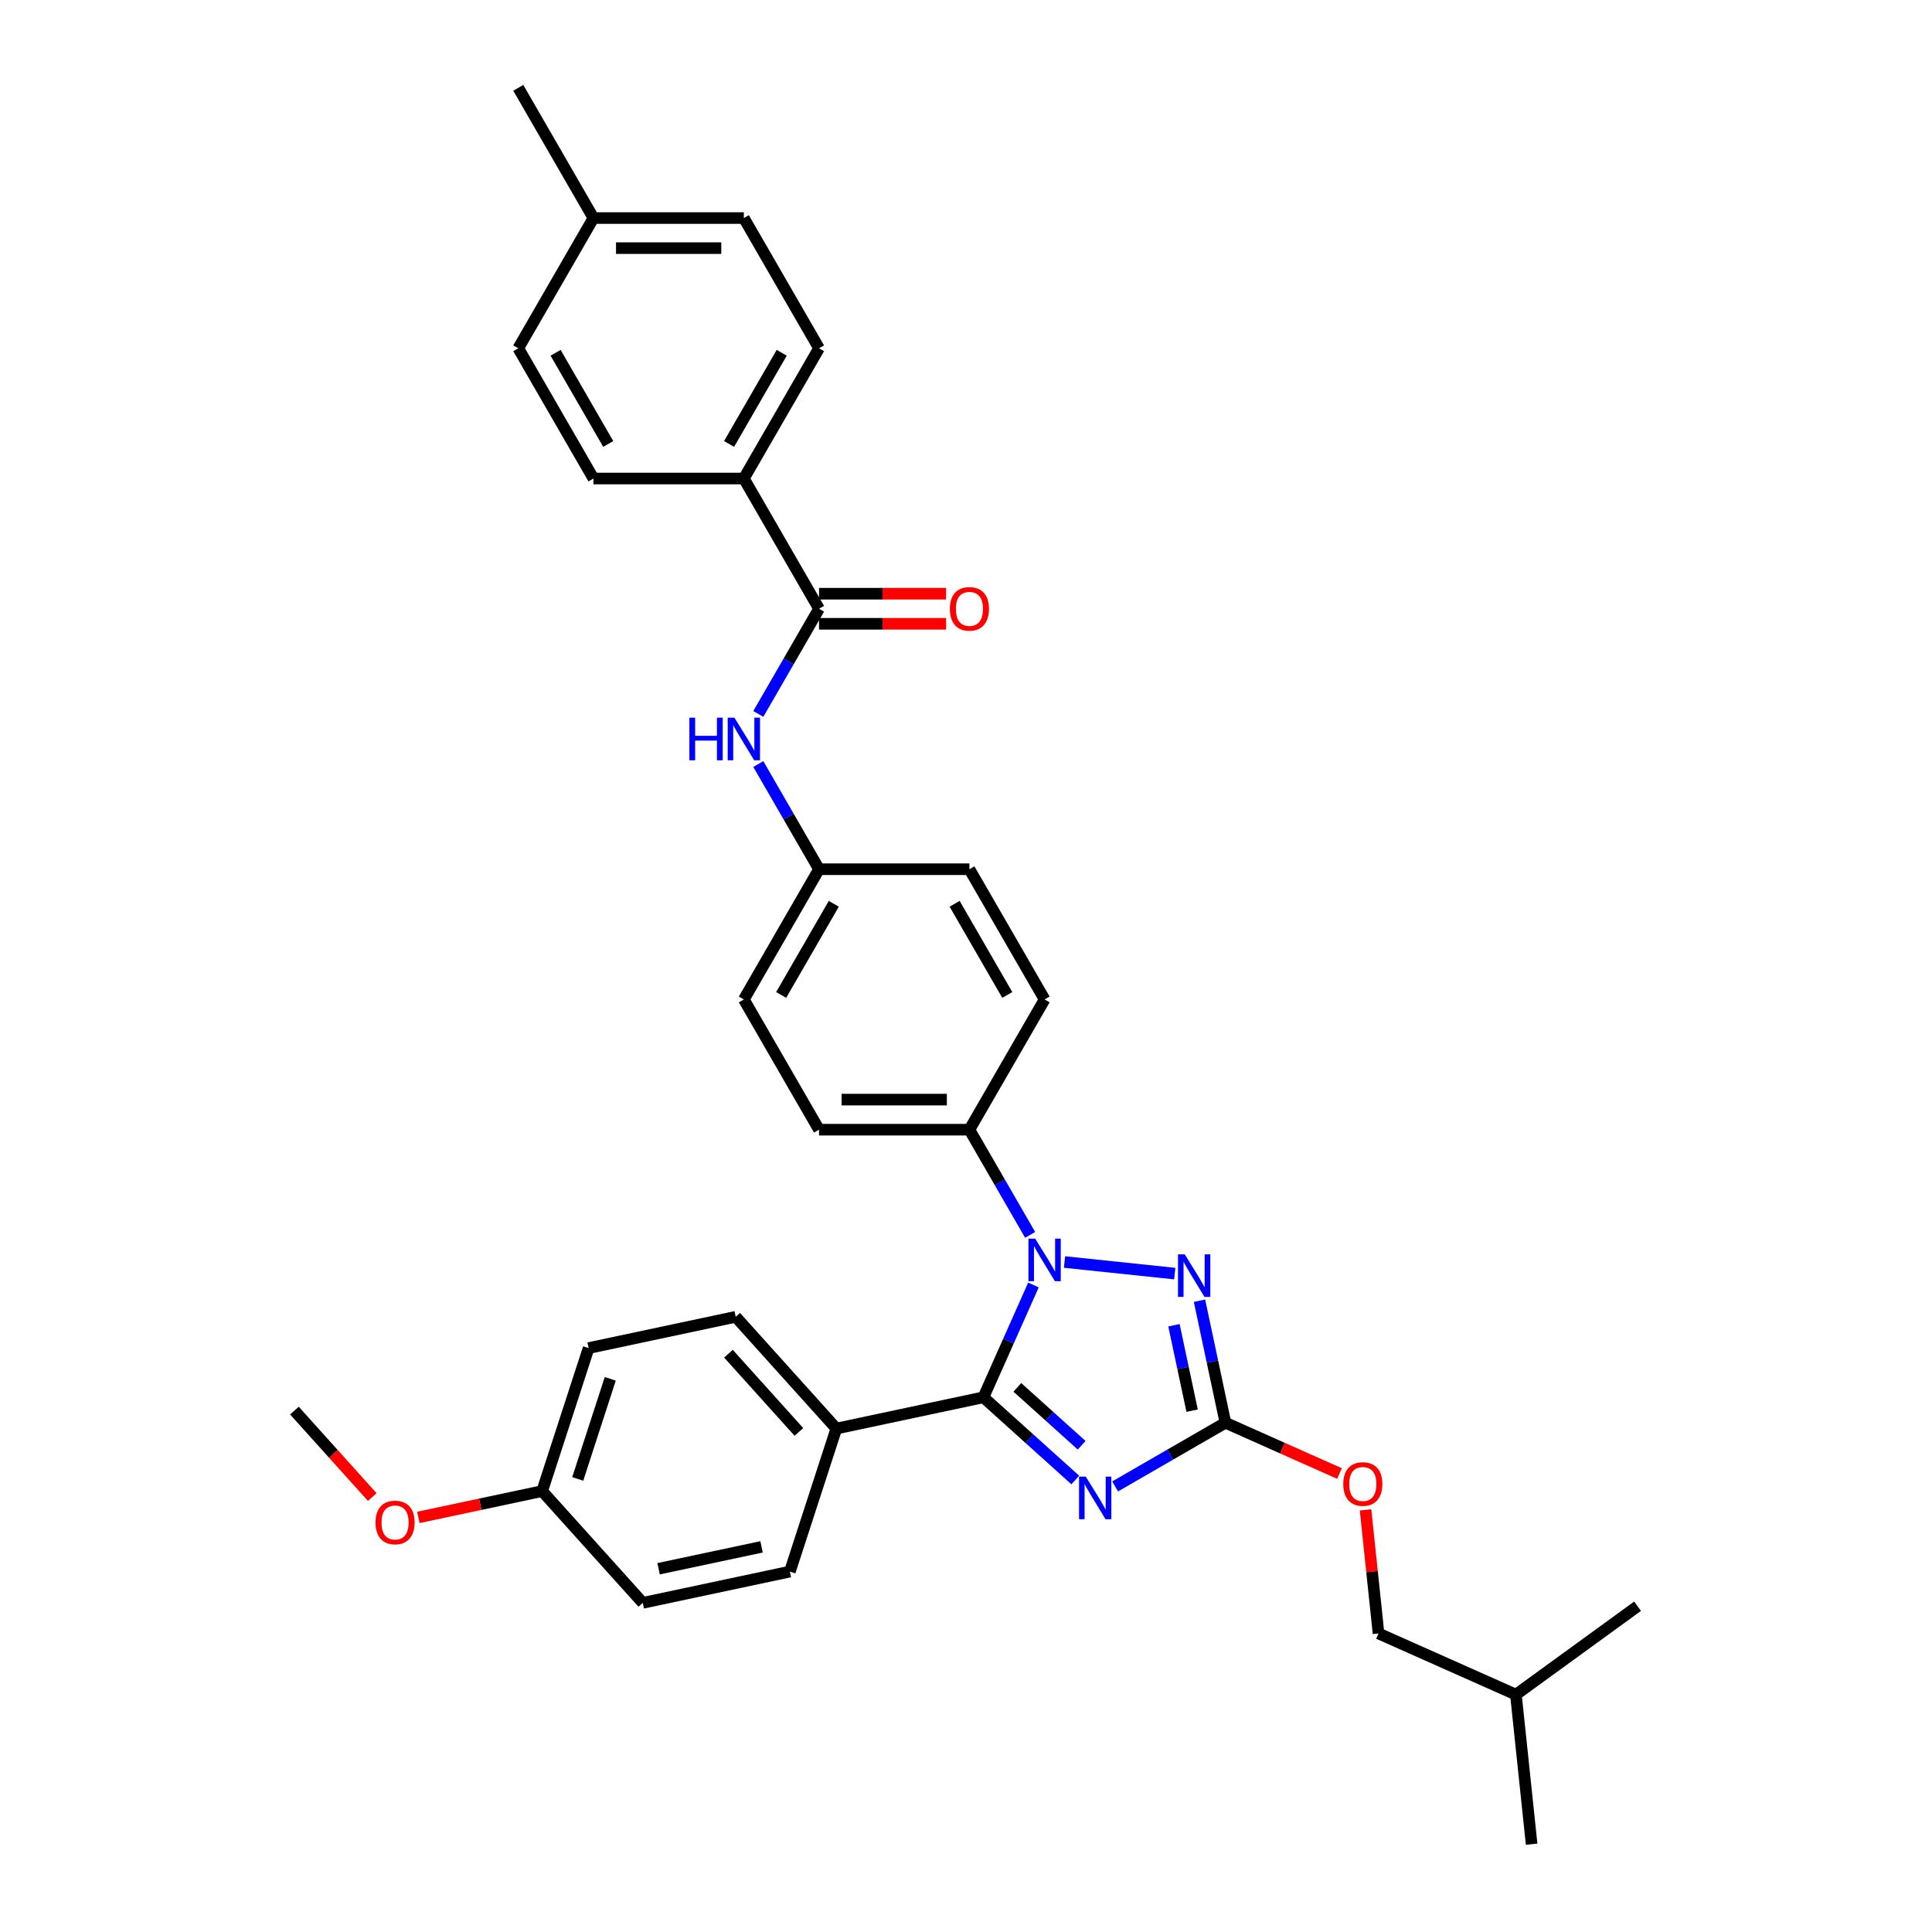 <?xml version='1.0' encoding='iso-8859-1'?>
<svg version='1.1' baseProfile='full'
              xmlns='http://www.w3.org/2000/svg'
                      xmlns:rdkit='http://www.rdkit.org/xml'
                      xmlns:xlink='http://www.w3.org/1999/xlink'
                  xml:space='preserve'
width='1000px' height='1000px' viewBox='0 0 1000 1000'>
<!-- END OF HEADER -->
<rect style='opacity:1.0;fill:#FFFFFF;stroke:none' width='1000' height='1000' x='0' y='0'> </rect>
<path class='bond-0' d='M 385.011,247.681 L 423.929,180.272' style='fill:none;fill-rule:evenodd;stroke:#000000;stroke-width:6px;stroke-linecap:butt;stroke-linejoin:miter;stroke-opacity:1' />
<path class='bond-0' d='M 377.367,229.786 L 404.61,182.6' style='fill:none;fill-rule:evenodd;stroke:#000000;stroke-width:6px;stroke-linecap:butt;stroke-linejoin:miter;stroke-opacity:1' />
<path class='bond-1' d='M 385.011,247.681 L 307.174,247.681' style='fill:none;fill-rule:evenodd;stroke:#000000;stroke-width:6px;stroke-linecap:butt;stroke-linejoin:miter;stroke-opacity:1' />
<path class='bond-2' d='M 385.011,247.681 L 423.929,315.09' style='fill:none;fill-rule:evenodd;stroke:#000000;stroke-width:6px;stroke-linecap:butt;stroke-linejoin:miter;stroke-opacity:1' />
<path class='bond-3' d='M 392.498,369.531 L 408.214,342.31' style='fill:none;fill-rule:evenodd;stroke:#0000FF;stroke-width:6px;stroke-linecap:butt;stroke-linejoin:miter;stroke-opacity:1' />
<path class='bond-3' d='M 408.214,342.31 L 423.929,315.09' style='fill:none;fill-rule:evenodd;stroke:#000000;stroke-width:6px;stroke-linecap:butt;stroke-linejoin:miter;stroke-opacity:1' />
<path class='bond-4' d='M 392.498,395.466 L 408.214,422.687' style='fill:none;fill-rule:evenodd;stroke:#0000FF;stroke-width:6px;stroke-linecap:butt;stroke-linejoin:miter;stroke-opacity:1' />
<path class='bond-4' d='M 408.214,422.687 L 423.929,449.907' style='fill:none;fill-rule:evenodd;stroke:#000000;stroke-width:6px;stroke-linecap:butt;stroke-linejoin:miter;stroke-opacity:1' />
<path class='bond-5' d='M 423.929,322.873 L 456.816,322.873' style='fill:none;fill-rule:evenodd;stroke:#000000;stroke-width:6px;stroke-linecap:butt;stroke-linejoin:miter;stroke-opacity:1' />
<path class='bond-5' d='M 456.816,322.873 L 489.702,322.873' style='fill:none;fill-rule:evenodd;stroke:#FF0000;stroke-width:6px;stroke-linecap:butt;stroke-linejoin:miter;stroke-opacity:1' />
<path class='bond-5' d='M 423.929,307.306 L 456.816,307.306' style='fill:none;fill-rule:evenodd;stroke:#000000;stroke-width:6px;stroke-linecap:butt;stroke-linejoin:miter;stroke-opacity:1' />
<path class='bond-5' d='M 456.816,307.306 L 489.702,307.306' style='fill:none;fill-rule:evenodd;stroke:#FF0000;stroke-width:6px;stroke-linecap:butt;stroke-linejoin:miter;stroke-opacity:1' />
<path class='bond-6' d='M 423.929,180.272 L 385.011,112.863' style='fill:none;fill-rule:evenodd;stroke:#000000;stroke-width:6px;stroke-linecap:butt;stroke-linejoin:miter;stroke-opacity:1' />
<path class='bond-7' d='M 550.991,653.217 L 608.049,659.214' style='fill:none;fill-rule:evenodd;stroke:#0000FF;stroke-width:6px;stroke-linecap:butt;stroke-linejoin:miter;stroke-opacity:1' />
<path class='bond-8' d='M 534.911,665.101 L 521.969,694.171' style='fill:none;fill-rule:evenodd;stroke:#0000FF;stroke-width:6px;stroke-linecap:butt;stroke-linejoin:miter;stroke-opacity:1' />
<path class='bond-8' d='M 521.969,694.171 L 509.026,723.241' style='fill:none;fill-rule:evenodd;stroke:#000000;stroke-width:6px;stroke-linecap:butt;stroke-linejoin:miter;stroke-opacity:1' />
<path class='bond-9' d='M 533.198,639.166 L 517.482,611.946' style='fill:none;fill-rule:evenodd;stroke:#0000FF;stroke-width:6px;stroke-linecap:butt;stroke-linejoin:miter;stroke-opacity:1' />
<path class='bond-9' d='M 517.482,611.946 L 501.766,584.725' style='fill:none;fill-rule:evenodd;stroke:#000000;stroke-width:6px;stroke-linecap:butt;stroke-linejoin:miter;stroke-opacity:1' />
<path class='bond-10' d='M 620.852,673.238 L 627.565,704.822' style='fill:none;fill-rule:evenodd;stroke:#0000FF;stroke-width:6px;stroke-linecap:butt;stroke-linejoin:miter;stroke-opacity:1' />
<path class='bond-10' d='M 627.565,704.822 L 634.279,736.406' style='fill:none;fill-rule:evenodd;stroke:#000000;stroke-width:6px;stroke-linecap:butt;stroke-linejoin:miter;stroke-opacity:1' />
<path class='bond-10' d='M 607.639,685.949 L 612.338,708.058' style='fill:none;fill-rule:evenodd;stroke:#0000FF;stroke-width:6px;stroke-linecap:butt;stroke-linejoin:miter;stroke-opacity:1' />
<path class='bond-10' d='M 612.338,708.058 L 617.037,730.167' style='fill:none;fill-rule:evenodd;stroke:#000000;stroke-width:6px;stroke-linecap:butt;stroke-linejoin:miter;stroke-opacity:1' />
<path class='bond-11' d='M 634.279,736.406 L 605.727,752.89' style='fill:none;fill-rule:evenodd;stroke:#000000;stroke-width:6px;stroke-linecap:butt;stroke-linejoin:miter;stroke-opacity:1' />
<path class='bond-11' d='M 605.727,752.89 L 577.176,769.375' style='fill:none;fill-rule:evenodd;stroke:#0000FF;stroke-width:6px;stroke-linecap:butt;stroke-linejoin:miter;stroke-opacity:1' />
<path class='bond-12' d='M 634.279,736.406 L 663.8,749.55' style='fill:none;fill-rule:evenodd;stroke:#000000;stroke-width:6px;stroke-linecap:butt;stroke-linejoin:miter;stroke-opacity:1' />
<path class='bond-12' d='M 663.8,749.55 L 693.322,762.694' style='fill:none;fill-rule:evenodd;stroke:#FF0000;stroke-width:6px;stroke-linecap:butt;stroke-linejoin:miter;stroke-opacity:1' />
<path class='bond-13' d='M 556.564,766.045 L 532.795,744.643' style='fill:none;fill-rule:evenodd;stroke:#0000FF;stroke-width:6px;stroke-linecap:butt;stroke-linejoin:miter;stroke-opacity:1' />
<path class='bond-13' d='M 532.795,744.643 L 509.026,723.241' style='fill:none;fill-rule:evenodd;stroke:#000000;stroke-width:6px;stroke-linecap:butt;stroke-linejoin:miter;stroke-opacity:1' />
<path class='bond-13' d='M 559.85,748.056 L 543.212,733.074' style='fill:none;fill-rule:evenodd;stroke:#0000FF;stroke-width:6px;stroke-linecap:butt;stroke-linejoin:miter;stroke-opacity:1' />
<path class='bond-13' d='M 543.212,733.074 L 526.573,718.093' style='fill:none;fill-rule:evenodd;stroke:#000000;stroke-width:6px;stroke-linecap:butt;stroke-linejoin:miter;stroke-opacity:1' />
<path class='bond-14' d='M 509.026,723.241 L 432.89,739.425' style='fill:none;fill-rule:evenodd;stroke:#000000;stroke-width:6px;stroke-linecap:butt;stroke-linejoin:miter;stroke-opacity:1' />
<path class='bond-15' d='M 706.798,781.5 L 710.16,813.488' style='fill:none;fill-rule:evenodd;stroke:#FF0000;stroke-width:6px;stroke-linecap:butt;stroke-linejoin:miter;stroke-opacity:1' />
<path class='bond-15' d='M 710.16,813.488 L 713.523,845.476' style='fill:none;fill-rule:evenodd;stroke:#000000;stroke-width:6px;stroke-linecap:butt;stroke-linejoin:miter;stroke-opacity:1' />
<path class='bond-16' d='M 423.929,449.907 L 385.011,517.316' style='fill:none;fill-rule:evenodd;stroke:#000000;stroke-width:6px;stroke-linecap:butt;stroke-linejoin:miter;stroke-opacity:1' />
<path class='bond-16' d='M 431.573,467.802 L 404.33,514.989' style='fill:none;fill-rule:evenodd;stroke:#000000;stroke-width:6px;stroke-linecap:butt;stroke-linejoin:miter;stroke-opacity:1' />
<path class='bond-17' d='M 423.929,449.907 L 501.766,449.907' style='fill:none;fill-rule:evenodd;stroke:#000000;stroke-width:6px;stroke-linecap:butt;stroke-linejoin:miter;stroke-opacity:1' />
<path class='bond-18' d='M 792.766,954.545 L 784.63,877.135' style='fill:none;fill-rule:evenodd;stroke:#000000;stroke-width:6px;stroke-linecap:butt;stroke-linejoin:miter;stroke-opacity:1' />
<path class='bond-19' d='M 784.63,877.135 L 713.523,845.476' style='fill:none;fill-rule:evenodd;stroke:#000000;stroke-width:6px;stroke-linecap:butt;stroke-linejoin:miter;stroke-opacity:1' />
<path class='bond-20' d='M 784.63,877.135 L 847.602,831.383' style='fill:none;fill-rule:evenodd;stroke:#000000;stroke-width:6px;stroke-linecap:butt;stroke-linejoin:miter;stroke-opacity:1' />
<path class='bond-21' d='M 432.89,739.425 L 380.807,681.58' style='fill:none;fill-rule:evenodd;stroke:#000000;stroke-width:6px;stroke-linecap:butt;stroke-linejoin:miter;stroke-opacity:1' />
<path class='bond-21' d='M 413.508,741.165 L 377.05,700.674' style='fill:none;fill-rule:evenodd;stroke:#000000;stroke-width:6px;stroke-linecap:butt;stroke-linejoin:miter;stroke-opacity:1' />
<path class='bond-22' d='M 432.89,739.425 L 408.837,813.452' style='fill:none;fill-rule:evenodd;stroke:#000000;stroke-width:6px;stroke-linecap:butt;stroke-linejoin:miter;stroke-opacity:1' />
<path class='bond-23' d='M 380.807,681.58 L 304.671,697.764' style='fill:none;fill-rule:evenodd;stroke:#000000;stroke-width:6px;stroke-linecap:butt;stroke-linejoin:miter;stroke-opacity:1' />
<path class='bond-24' d='M 408.837,813.452 L 332.701,829.635' style='fill:none;fill-rule:evenodd;stroke:#000000;stroke-width:6px;stroke-linecap:butt;stroke-linejoin:miter;stroke-opacity:1' />
<path class='bond-24' d='M 394.18,800.652 L 340.884,811.98' style='fill:none;fill-rule:evenodd;stroke:#000000;stroke-width:6px;stroke-linecap:butt;stroke-linejoin:miter;stroke-opacity:1' />
<path class='bond-25' d='M 280.618,771.791 L 332.701,829.635' style='fill:none;fill-rule:evenodd;stroke:#000000;stroke-width:6px;stroke-linecap:butt;stroke-linejoin:miter;stroke-opacity:1' />
<path class='bond-26' d='M 280.618,771.791 L 248.582,778.6' style='fill:none;fill-rule:evenodd;stroke:#000000;stroke-width:6px;stroke-linecap:butt;stroke-linejoin:miter;stroke-opacity:1' />
<path class='bond-26' d='M 248.582,778.6 L 216.546,785.41' style='fill:none;fill-rule:evenodd;stroke:#FF0000;stroke-width:6px;stroke-linecap:butt;stroke-linejoin:miter;stroke-opacity:1' />
<path class='bond-27' d='M 280.618,771.791 L 304.671,697.764' style='fill:none;fill-rule:evenodd;stroke:#000000;stroke-width:6px;stroke-linecap:butt;stroke-linejoin:miter;stroke-opacity:1' />
<path class='bond-27' d='M 299.031,765.498 L 315.868,713.678' style='fill:none;fill-rule:evenodd;stroke:#000000;stroke-width:6px;stroke-linecap:butt;stroke-linejoin:miter;stroke-opacity:1' />
<path class='bond-28' d='M 192.693,774.882 L 172.546,752.506' style='fill:none;fill-rule:evenodd;stroke:#FF0000;stroke-width:6px;stroke-linecap:butt;stroke-linejoin:miter;stroke-opacity:1' />
<path class='bond-28' d='M 172.546,752.506 L 152.398,730.13' style='fill:none;fill-rule:evenodd;stroke:#000000;stroke-width:6px;stroke-linecap:butt;stroke-linejoin:miter;stroke-opacity:1' />
<path class='bond-29' d='M 385.011,517.316 L 423.929,584.725' style='fill:none;fill-rule:evenodd;stroke:#000000;stroke-width:6px;stroke-linecap:butt;stroke-linejoin:miter;stroke-opacity:1' />
<path class='bond-30' d='M 501.766,449.907 L 540.685,517.316' style='fill:none;fill-rule:evenodd;stroke:#000000;stroke-width:6px;stroke-linecap:butt;stroke-linejoin:miter;stroke-opacity:1' />
<path class='bond-30' d='M 494.122,467.802 L 521.365,514.989' style='fill:none;fill-rule:evenodd;stroke:#000000;stroke-width:6px;stroke-linecap:butt;stroke-linejoin:miter;stroke-opacity:1' />
<path class='bond-31' d='M 501.766,584.725 L 540.685,517.316' style='fill:none;fill-rule:evenodd;stroke:#000000;stroke-width:6px;stroke-linecap:butt;stroke-linejoin:miter;stroke-opacity:1' />
<path class='bond-32' d='M 501.766,584.725 L 423.929,584.725' style='fill:none;fill-rule:evenodd;stroke:#000000;stroke-width:6px;stroke-linecap:butt;stroke-linejoin:miter;stroke-opacity:1' />
<path class='bond-32' d='M 490.091,569.158 L 435.605,569.158' style='fill:none;fill-rule:evenodd;stroke:#000000;stroke-width:6px;stroke-linecap:butt;stroke-linejoin:miter;stroke-opacity:1' />
<path class='bond-33' d='M 307.174,247.681 L 268.255,180.272' style='fill:none;fill-rule:evenodd;stroke:#000000;stroke-width:6px;stroke-linecap:butt;stroke-linejoin:miter;stroke-opacity:1' />
<path class='bond-33' d='M 314.818,229.786 L 287.575,182.6' style='fill:none;fill-rule:evenodd;stroke:#000000;stroke-width:6px;stroke-linecap:butt;stroke-linejoin:miter;stroke-opacity:1' />
<path class='bond-34' d='M 268.255,180.272 L 307.174,112.863' style='fill:none;fill-rule:evenodd;stroke:#000000;stroke-width:6px;stroke-linecap:butt;stroke-linejoin:miter;stroke-opacity:1' />
<path class='bond-35' d='M 385.011,112.863 L 307.174,112.863' style='fill:none;fill-rule:evenodd;stroke:#000000;stroke-width:6px;stroke-linecap:butt;stroke-linejoin:miter;stroke-opacity:1' />
<path class='bond-35' d='M 373.335,128.431 L 318.85,128.431' style='fill:none;fill-rule:evenodd;stroke:#000000;stroke-width:6px;stroke-linecap:butt;stroke-linejoin:miter;stroke-opacity:1' />
<path class='bond-36' d='M 307.174,112.863 L 268.255,45.455' style='fill:none;fill-rule:evenodd;stroke:#000000;stroke-width:6px;stroke-linecap:butt;stroke-linejoin:miter;stroke-opacity:1' />
<path  class='atom-1' d='M 356.818 371.477
L 359.807 371.477
L 359.807 380.848
L 371.078 380.848
L 371.078 371.477
L 374.067 371.477
L 374.067 393.52
L 371.078 393.52
L 371.078 383.339
L 359.807 383.339
L 359.807 393.52
L 356.818 393.52
L 356.818 371.477
' fill='#0000FF'/>
<path  class='atom-1' d='M 380.138 371.477
L 387.362 383.152
Q 388.078 384.304, 389.23 386.39
Q 390.382 388.476, 390.444 388.601
L 390.444 371.477
L 393.371 371.477
L 393.371 393.52
L 390.351 393.52
L 382.598 380.755
Q 381.695 379.261, 380.73 377.548
Q 379.796 375.836, 379.516 375.306
L 379.516 393.52
L 376.651 393.52
L 376.651 371.477
L 380.138 371.477
' fill='#0000FF'/>
<path  class='atom-3' d='M 491.648 315.152
Q 491.648 309.859, 494.263 306.901
Q 496.878 303.943, 501.766 303.943
Q 506.655 303.943, 509.27 306.901
Q 511.885 309.859, 511.885 315.152
Q 511.885 320.507, 509.239 323.558
Q 506.592 326.578, 501.766 326.578
Q 496.909 326.578, 494.263 323.558
Q 491.648 320.538, 491.648 315.152
M 501.766 324.088
Q 505.129 324.088, 506.935 321.846
Q 508.772 319.573, 508.772 315.152
Q 508.772 310.824, 506.935 308.645
Q 505.129 306.434, 501.766 306.434
Q 498.404 306.434, 496.567 308.614
Q 494.761 310.793, 494.761 315.152
Q 494.761 319.604, 496.567 321.846
Q 498.404 324.088, 501.766 324.088
' fill='#FF0000'/>
<path  class='atom-5' d='M 535.812 641.112
L 543.036 652.788
Q 543.752 653.94, 544.904 656.026
Q 546.056 658.112, 546.118 658.236
L 546.118 641.112
L 549.045 641.112
L 549.045 663.155
L 546.025 663.155
L 538.272 650.39
Q 537.369 648.896, 536.404 647.183
Q 535.47 645.471, 535.19 644.942
L 535.19 663.155
L 532.325 663.155
L 532.325 641.112
L 535.812 641.112
' fill='#0000FF'/>
<path  class='atom-6' d='M 613.223 649.248
L 620.446 660.924
Q 621.162 662.076, 622.314 664.162
Q 623.466 666.248, 623.529 666.372
L 623.529 649.248
L 626.455 649.248
L 626.455 671.292
L 623.435 671.292
L 615.683 658.526
Q 614.78 657.032, 613.814 655.32
Q 612.88 653.607, 612.6 653.078
L 612.6 671.292
L 609.736 671.292
L 609.736 649.248
L 613.223 649.248
' fill='#0000FF'/>
<path  class='atom-8' d='M 561.997 764.303
L 569.221 775.978
Q 569.937 777.13, 571.089 779.216
Q 572.241 781.302, 572.303 781.427
L 572.303 764.303
L 575.23 764.303
L 575.23 786.346
L 572.21 786.346
L 564.457 773.581
Q 563.554 772.086, 562.589 770.374
Q 561.655 768.662, 561.375 768.132
L 561.375 786.346
L 558.51 786.346
L 558.51 764.303
L 561.997 764.303
' fill='#0000FF'/>
<path  class='atom-10' d='M 695.268 768.127
Q 695.268 762.834, 697.883 759.877
Q 700.498 756.919, 705.386 756.919
Q 710.274 756.919, 712.89 759.877
Q 715.505 762.834, 715.505 768.127
Q 715.505 773.483, 712.859 776.534
Q 710.212 779.554, 705.386 779.554
Q 700.529 779.554, 697.883 776.534
Q 695.268 773.514, 695.268 768.127
M 705.386 777.063
Q 708.749 777.063, 710.555 774.821
Q 712.392 772.549, 712.392 768.127
Q 712.392 763.8, 710.555 761.62
Q 708.749 759.41, 705.386 759.41
Q 702.024 759.41, 700.187 761.589
Q 698.381 763.769, 698.381 768.127
Q 698.381 772.58, 700.187 774.821
Q 702.024 777.063, 705.386 777.063
' fill='#FF0000'/>
<path  class='atom-20' d='M 194.363 788.037
Q 194.363 782.744, 196.978 779.786
Q 199.593 776.828, 204.482 776.828
Q 209.37 776.828, 211.985 779.786
Q 214.6 782.744, 214.6 788.037
Q 214.6 793.392, 211.954 796.443
Q 209.307 799.463, 204.482 799.463
Q 199.625 799.463, 196.978 796.443
Q 194.363 793.423, 194.363 788.037
M 204.482 796.972
Q 207.844 796.972, 209.65 794.73
Q 211.487 792.458, 211.487 788.037
Q 211.487 783.709, 209.65 781.529
Q 207.844 779.319, 204.482 779.319
Q 201.119 779.319, 199.282 781.498
Q 197.476 783.678, 197.476 788.037
Q 197.476 792.489, 199.282 794.73
Q 201.119 796.972, 204.482 796.972
' fill='#FF0000'/>
</svg>
